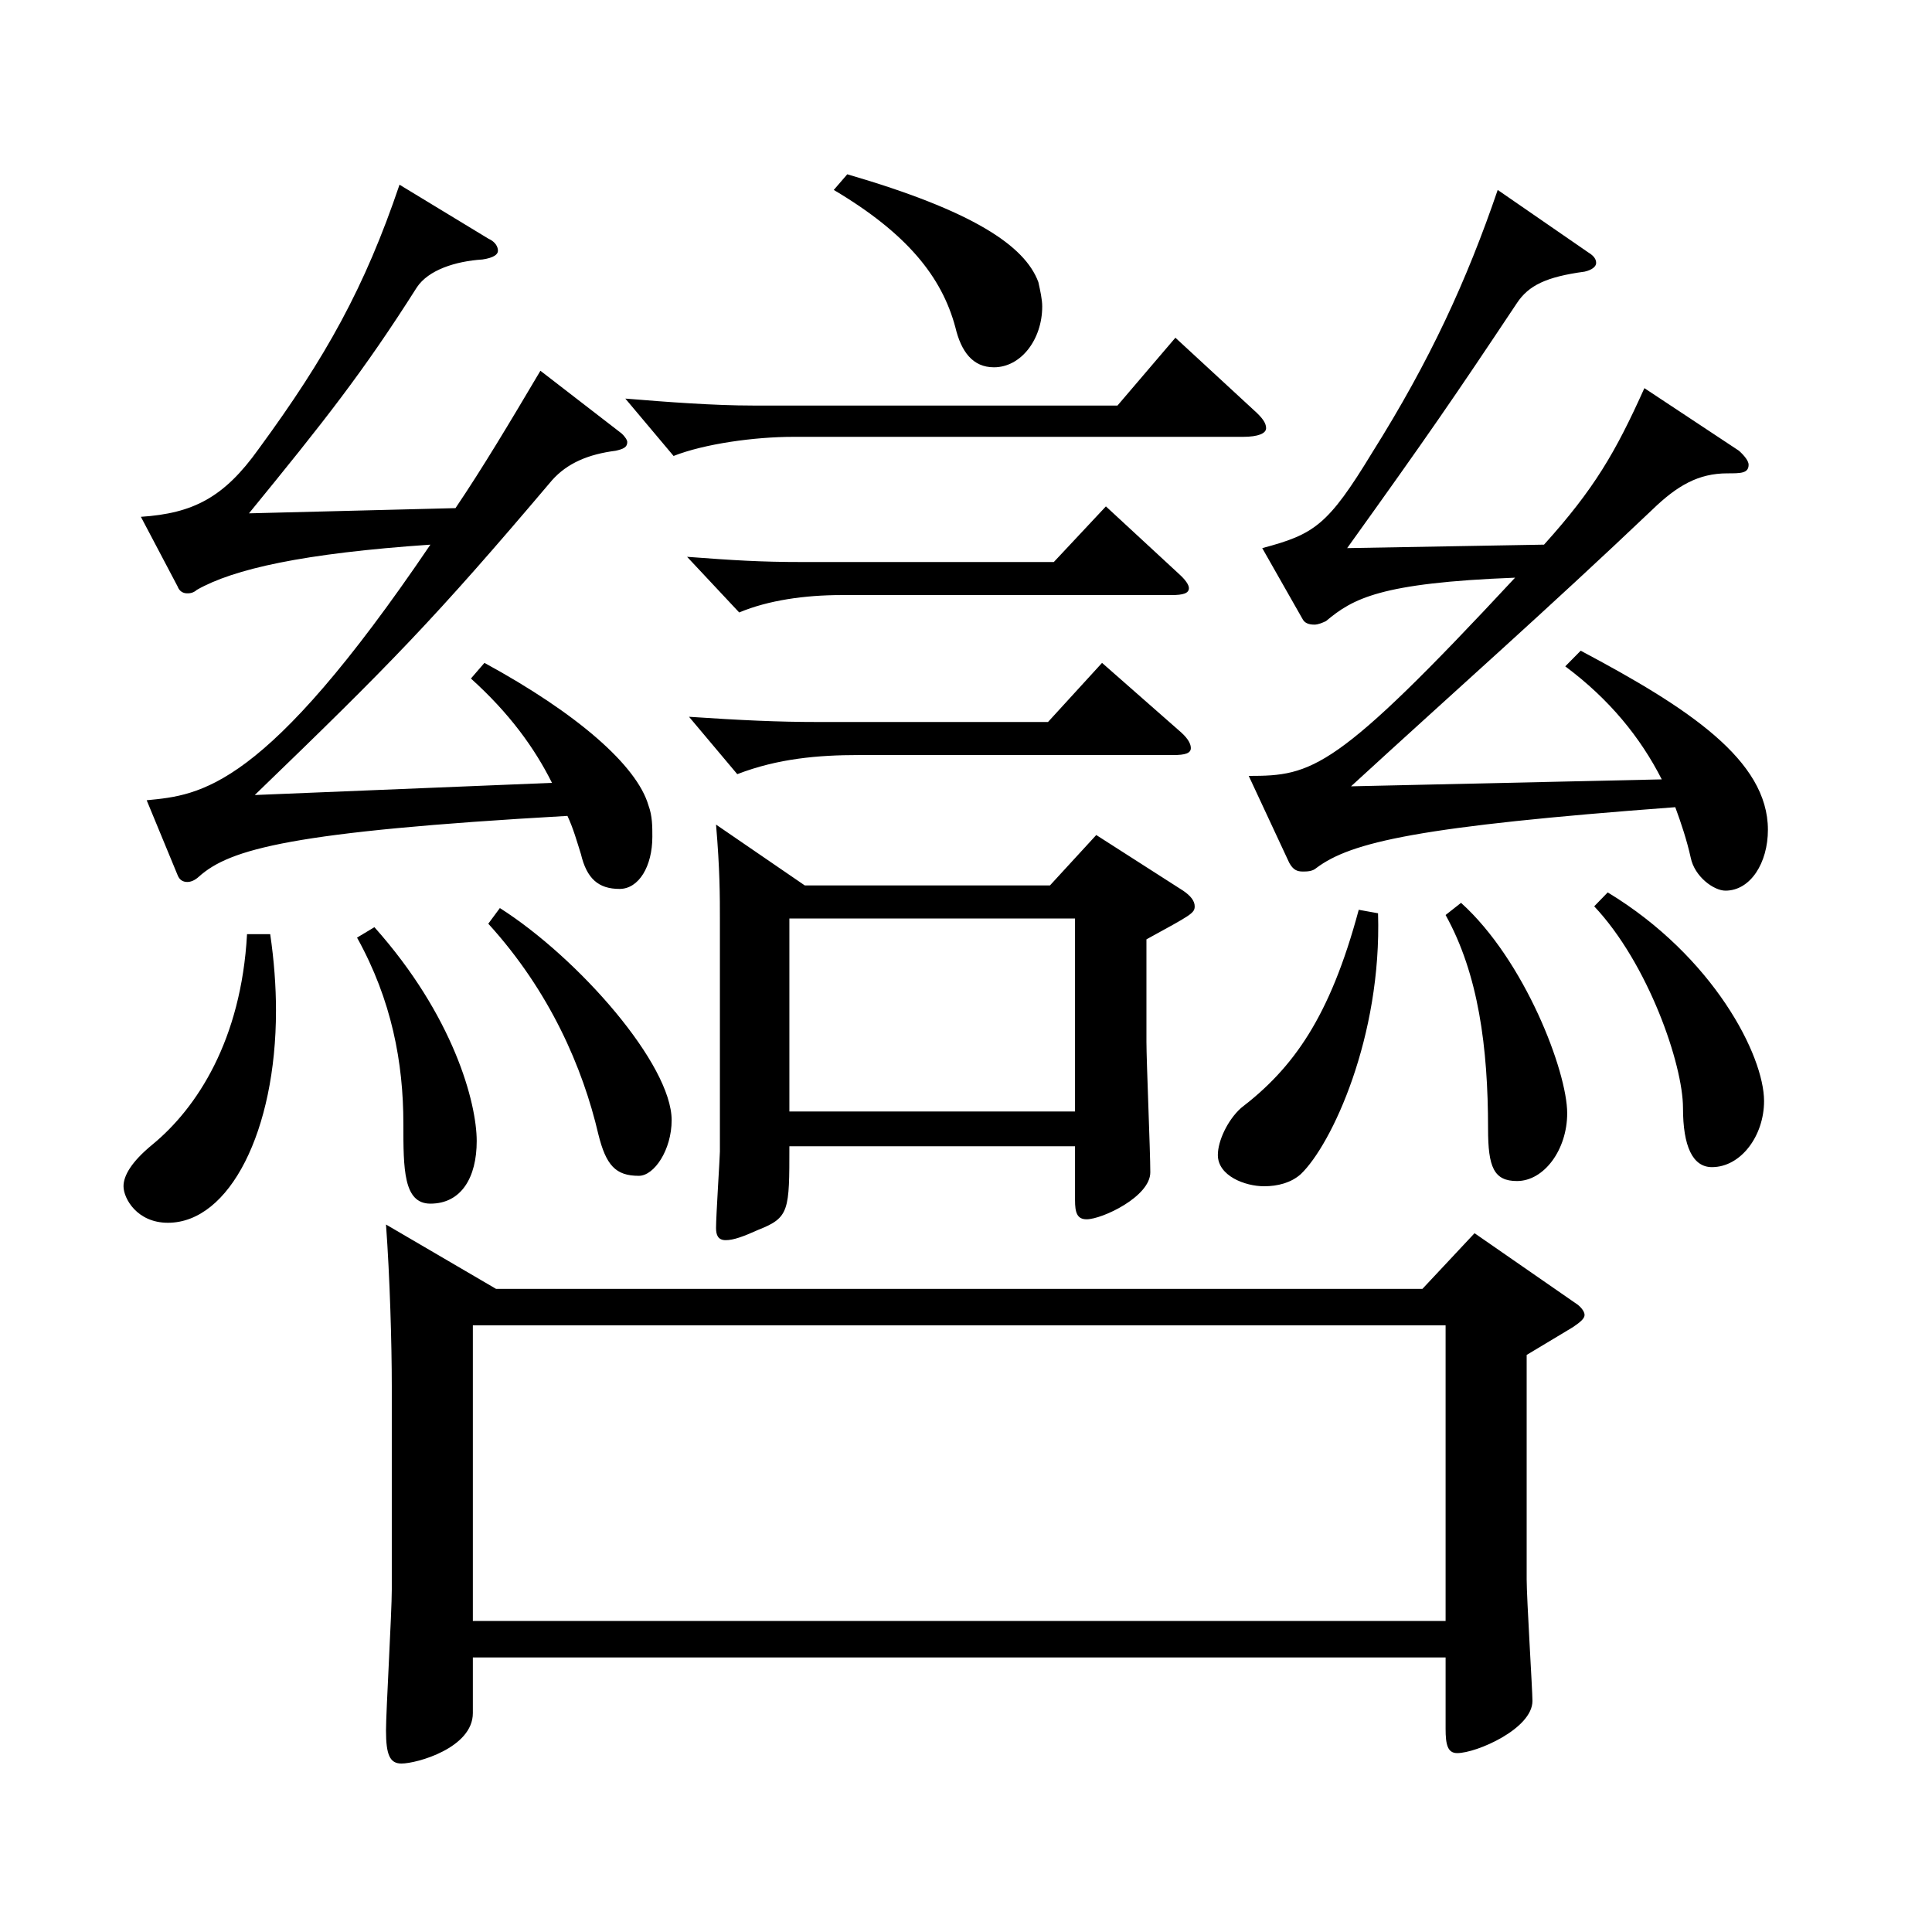 <?xml version="1.0" encoding="utf-8"?>
<!-- Generator: Adobe Illustrator 16.0.0, SVG Export Plug-In . SVG Version: 6.00 Build 0)  -->
<!DOCTYPE svg PUBLIC "-//W3C//DTD SVG 1.1//EN" "http://www.w3.org/Graphics/SVG/1.1/DTD/svg11.dtd">
<svg version="1.1" id="图层_1" xmlns="http://www.w3.org/2000/svg" xmlns:xlink="http://www.w3.org/1999/xlink" x="0px" y="0px"
	 width="1000px" height="1000px" viewBox="0 0 1000 1000" enable-background="new 0 0 1000 1000" xml:space="preserve">
<path d="M139.853,483.507c1.998,13.5,2.997,27,2.997,39.6c0,62.1-23.976,109.799-55.943,109.799
	c-15.983,0-22.977-12.6-22.977-18.899c0-5.4,3.996-12.6,14.984-21.6c22.978-18.9,45.954-54,48.951-108.899H139.853z
	 M285.706,405.207c-8.991-18-21.978-36-41.958-54l6.993-8.1c47.951,26.1,78.92,53.1,84.914,73.8
	c1.998,5.399,1.998,10.8,1.998,16.199c0,15.301-6.993,27-16.982,27c-10.989,0-16.983-5.399-19.98-18
	c-1.998-6.3-3.995-13.499-6.992-19.8c-142.856,8.101-174.824,17.101-190.808,31.5c-1.998,1.8-3.996,2.7-5.994,2.7
	s-3.996-0.9-4.995-3.6l-15.984-38.7c27.973-2.7,60.939-5.4,146.853-132.299c-65.934,4.5-101.897,12.6-120.878,23.399
	c-1.998,1.8-3.996,1.8-4.995,1.8c-1.998,0-3.996-0.899-4.995-3.6l-18.98-36c26.973-1.8,42.956-9.899,60.938-35.1
	c34.965-47.699,54.944-83.699,72.926-136.799l45.954,27.899c3.996,1.8,4.995,4.5,4.995,6.3c0,1.801-1.998,3.601-7.992,4.5
	c-13.986,0.9-27.972,5.4-33.966,14.4c-27.972,44.1-47.951,69.3-86.912,116.999l106.892-2.7c13.986-20.699,27.973-44.1,43.956-71.1
	l41.958,32.4c1.998,1.8,2.997,3.6,2.997,4.5c0,2.7-1.998,3.6-5.994,4.5c-13.986,1.8-24.975,6.3-32.967,15.3
	c-60.938,71.999-83.916,95.399-153.845,162.898L285.706,405.207z M193.799,479.906c40.958,45.9,52.946,90.899,52.946,110.699
	c0,18.9-7.992,32.4-23.976,32.4c-13.986,0-13.986-18-13.986-41.4c0-31.499-5.994-63.899-23.976-96.299L193.799,479.906z
	 M244.747,857.904v28.8c0,18-28.971,26.1-36.963,26.1c-5.994,0-7.991-4.5-7.991-17.1c0-9.9,2.996-61.2,2.996-72.899v-105.3
	c0-21.6-0.999-56.699-2.996-83.699l56.942,33.3h479.517l26.973-28.8l51.947,36c2.997,1.8,4.995,4.5,4.995,6.3s-1.998,3.6-5.994,6.3
	l-23.976,14.399v116.1c0,9.9,2.997,57.6,2.997,63c0,14.399-28.971,26.999-38.961,26.999c-4.995,0-5.994-4.5-5.994-12.6v-36.899
	H244.747z M244.747,686.005v152.999h503.492V686.005H244.747z M258.733,470.007c40.958,26.1,88.91,80.999,88.91,109.799
	c0,15.3-8.991,28.8-16.983,28.8c-11.987,0-16.982-5.399-20.979-21.6c-7.992-34.2-24.975-73.8-56.942-108.899L258.733,470.007z
	 M649.339,212.608c3.996,3.6,5.994,6.3,5.994,9s-3.996,4.5-11.987,4.5H410.58c-19.979,0-45.954,3.6-61.938,9.899l-24.975-29.699
	c21.978,1.8,45.953,3.6,65.934,3.6h188.81l29.97-35.1L649.339,212.608z M610.379,297.208c2.997,2.7,4.995,5.399,4.995,7.2
	c0,2.699-2.997,3.6-8.991,3.6H435.555c-18.98,0-37.962,2.7-52.946,9l-26.973-28.8c23.976,1.8,37.961,2.7,59.939,2.7h129.869
	l26.973-28.8L610.379,297.208z M611.378,379.107c3.996,3.6,4.994,6.3,4.994,8.1c0,2.7-2.996,3.601-8.99,3.601H444.546
	c-20.979,0-41.958,1.8-62.937,9.899l-24.975-29.699c26.973,1.8,45.953,2.699,66.933,2.699h118.88l27.972-30.6L611.378,379.107z
	 M416.574,458.307h126.872l23.976-26.1l44.955,28.8c3.995,2.7,5.993,5.399,5.993,8.1c0,3.601-1.998,4.5-24.975,17.101v53.1
	c0,9.899,1.998,56.699,1.998,67.499c0,12.6-24.975,24.3-32.967,24.3c-4.995,0-5.994-3.6-5.994-9.899v-27.9H408.582
	c0,33.3,0,36.9-15.983,43.2c-7.992,3.6-12.987,5.399-16.983,5.399s-4.995-2.7-4.995-6.3c0-6.3,1.998-36.899,1.998-39.6V476.307
	c0-12.6,0-26.1-1.998-49.5L416.574,458.307z M556.433,575.306v-99.899H408.582v99.899H556.433z M438.552,90.209
	c64.935,18.9,91.907,36.9,98.9,55.8c0.999,4.5,1.998,9,1.998,12.6c0,17.101-10.989,31.5-24.975,31.5
	c-10.989,0-16.983-8.1-19.98-20.699c-6.992-26.101-24.975-48.601-62.937-71.1L438.552,90.209z M713.274,472.707
	c1.998,63.899-23.976,119.699-39.959,134.999c-4.995,4.5-11.988,6.3-18.981,6.3c-9.989,0-23.976-5.4-23.976-16.2
	c0-7.2,4.995-18,11.988-24.3c26.973-20.7,45.953-46.8,60.938-102.6L713.274,472.707z M646.343,401.607
	c32.967,0,44.954-2.7,137.86-102.6c-69.929,2.7-83.915,10.8-97.901,22.5c-1.998,0.899-3.996,1.8-5.994,1.8
	c-2.996,0-4.994-0.9-5.993-2.7l-20.979-36.899c26.973-7.2,33.966-11.7,56.943-49.5c29.97-47.699,48.95-89.099,64.935-135.898
	l46.952,32.399c2.997,1.8,3.996,3.6,3.996,5.4c0,1.8-1.998,3.6-5.994,4.5c-19.979,2.699-28.971,7.199-34.965,16.199
	c-32.967,49.5-45.953,68.399-87.911,126.899l101.897-1.8c25.974-28.8,36.963-47.7,51.947-81l48.951,32.4
	c2.997,2.699,4.994,5.399,4.994,7.199c0,4.5-3.995,4.5-10.988,4.5c-14.985,0-25.974,6.301-38.961,18.9
	c-53.945,51.3-100.898,92.699-155.843,143.099l160.838-3.6c-10.989-21.6-26.973-41.399-49.95-58.5l7.992-8.1
	c55.943,29.7,96.902,56.699,96.902,92.699c0,17.1-8.99,31.5-21.978,31.5c-5.994,0-15.984-7.2-17.982-17.1
	c-1.997-9-4.994-18-7.991-26.101c-132.866,9.9-167.831,18-185.813,31.5c-1.998,1.8-4.995,1.8-6.993,1.8
	c-2.997,0-4.995-0.899-6.993-4.5L646.343,401.607z M756.231,467.307c32.967,29.7,54.944,87.3,54.944,108.899
	c0,18.899-11.987,35.1-25.974,35.1c-11.987,0-14.984-7.2-14.984-27c0-42.3-4.995-80.1-21.979-110.699L756.231,467.307z
	 M832.155,461.906c54.944,33.3,80.918,84.6,80.918,108c0,18-11.987,34.199-26.973,34.199c-9.99,0-14.984-10.8-14.984-30.6
	c0-22.5-17.982-74.699-45.954-104.399L832.155,461.906z"/>
</svg>
